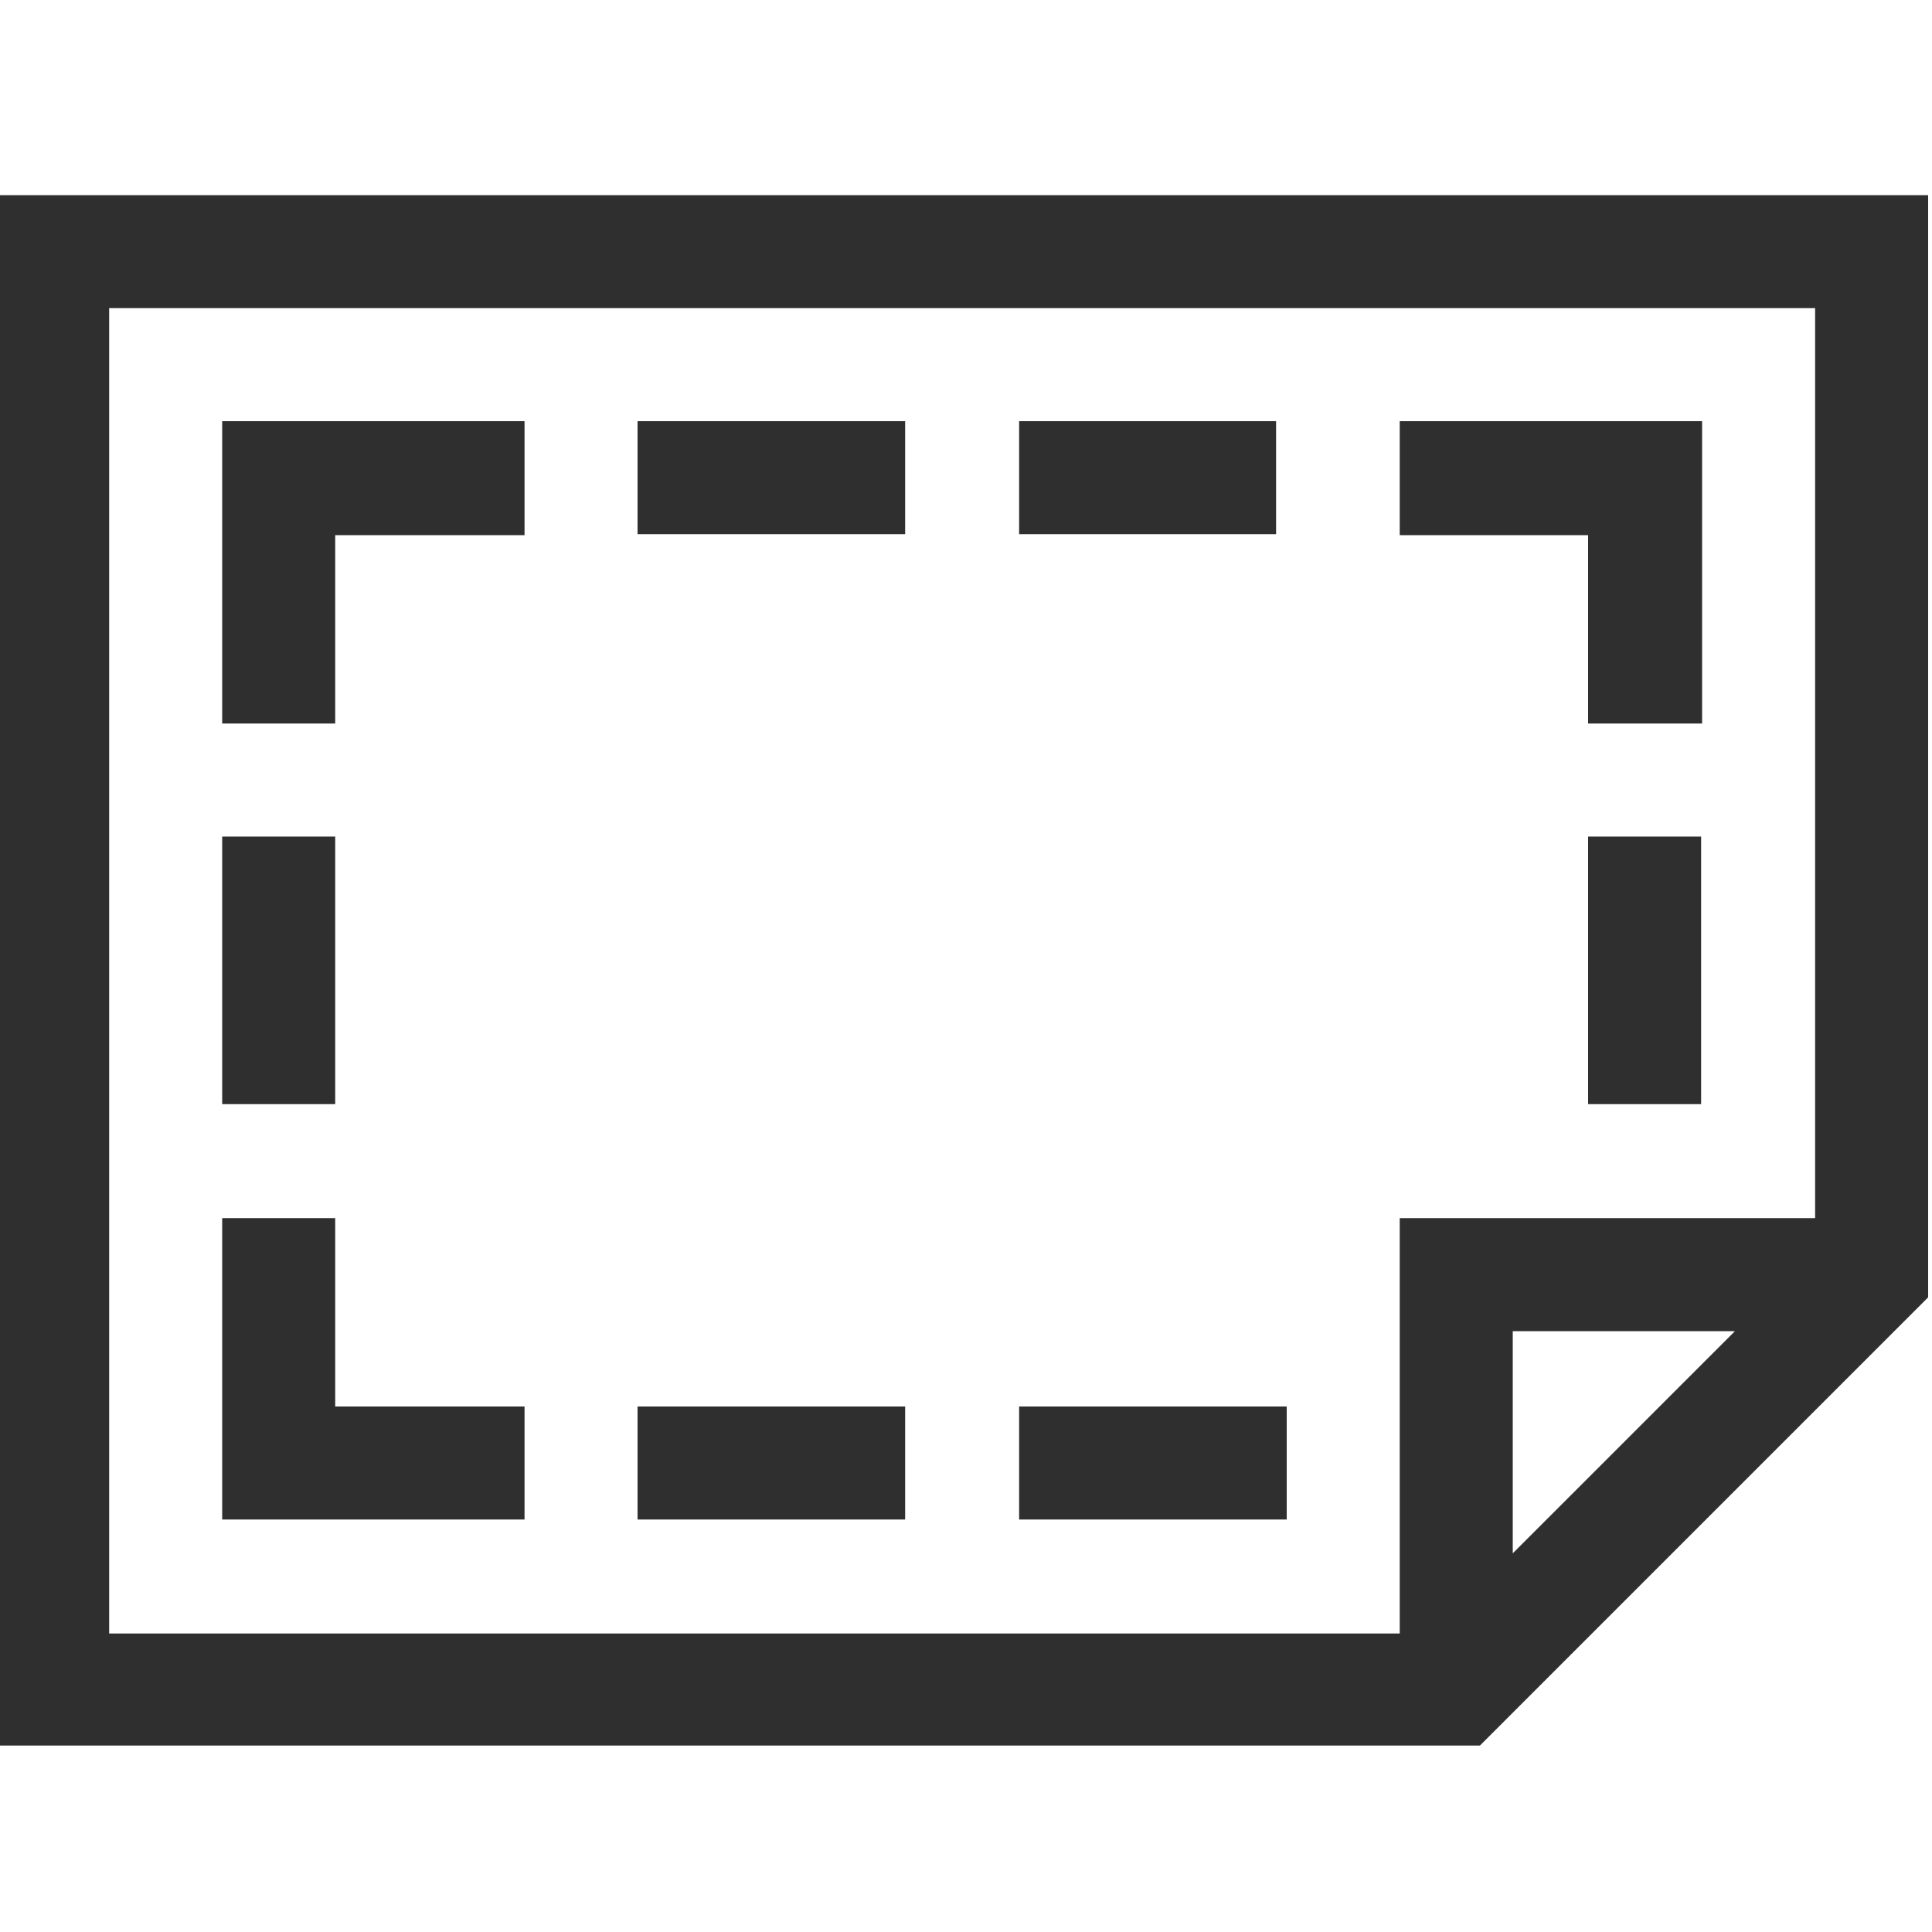 <?xml version="1.0" encoding="utf-8"?>
<!-- Generator: Adobe Illustrator 27.3.1, SVG Export Plug-In . SVG Version: 6.00 Build 0)  -->
<svg version="1.1" id="Слой_1" xmlns="http://www.w3.org/2000/svg" xmlns:xlink="http://www.w3.org/1999/xlink" x="0px" y="0px"
	 width="200px" height="200px" viewBox="0 0 200 200" style="enable-background:new 0 0 200 200;" xml:space="preserve">
<style type="text/css">
	.st0{fill:#2F2F2F;}
</style>
<g>
	<path class="st0" d="M187.9,126.1h-43v43H11.3V31.9h176.6V126.1z M156.6,160.8v-23h23L156.6,160.8z M-0.4,20.2v160.5h153.6
		l46.4-46.4V20.2H-0.4z"/>
	<polygon class="st0" points="34.7,145.6 34.7,126.1 23,126.1 23,157.3 54.3,157.3 54.3,145.6 	"/>
	<rect x="23" y="86.6" class="st0" width="11.7" height="27.7"/>
	<polygon class="st0" points="23,43.6 23,74.9 34.7,74.9 34.7,55.4 54.3,55.4 54.3,43.6 	"/>
	<rect x="105.5" y="43.6" class="st0" width="26.6" height="11.7"/>
	<rect x="105.5" y="145.6" class="st0" width="27.7" height="11.7"/>
	<polygon class="st0" points="144.9,43.6 144.9,55.4 164.4,55.4 164.4,74.9 176.2,74.9 176.2,43.6 	"/>
	<rect x="164.4" y="86.6" class="st0" width="11.7" height="27.7"/>
	<rect x="66" y="145.6" class="st0" width="27.7" height="11.7"/>
	<rect x="66" y="43.6" class="st0" width="27.7" height="11.7"/>
</g>
</svg>
